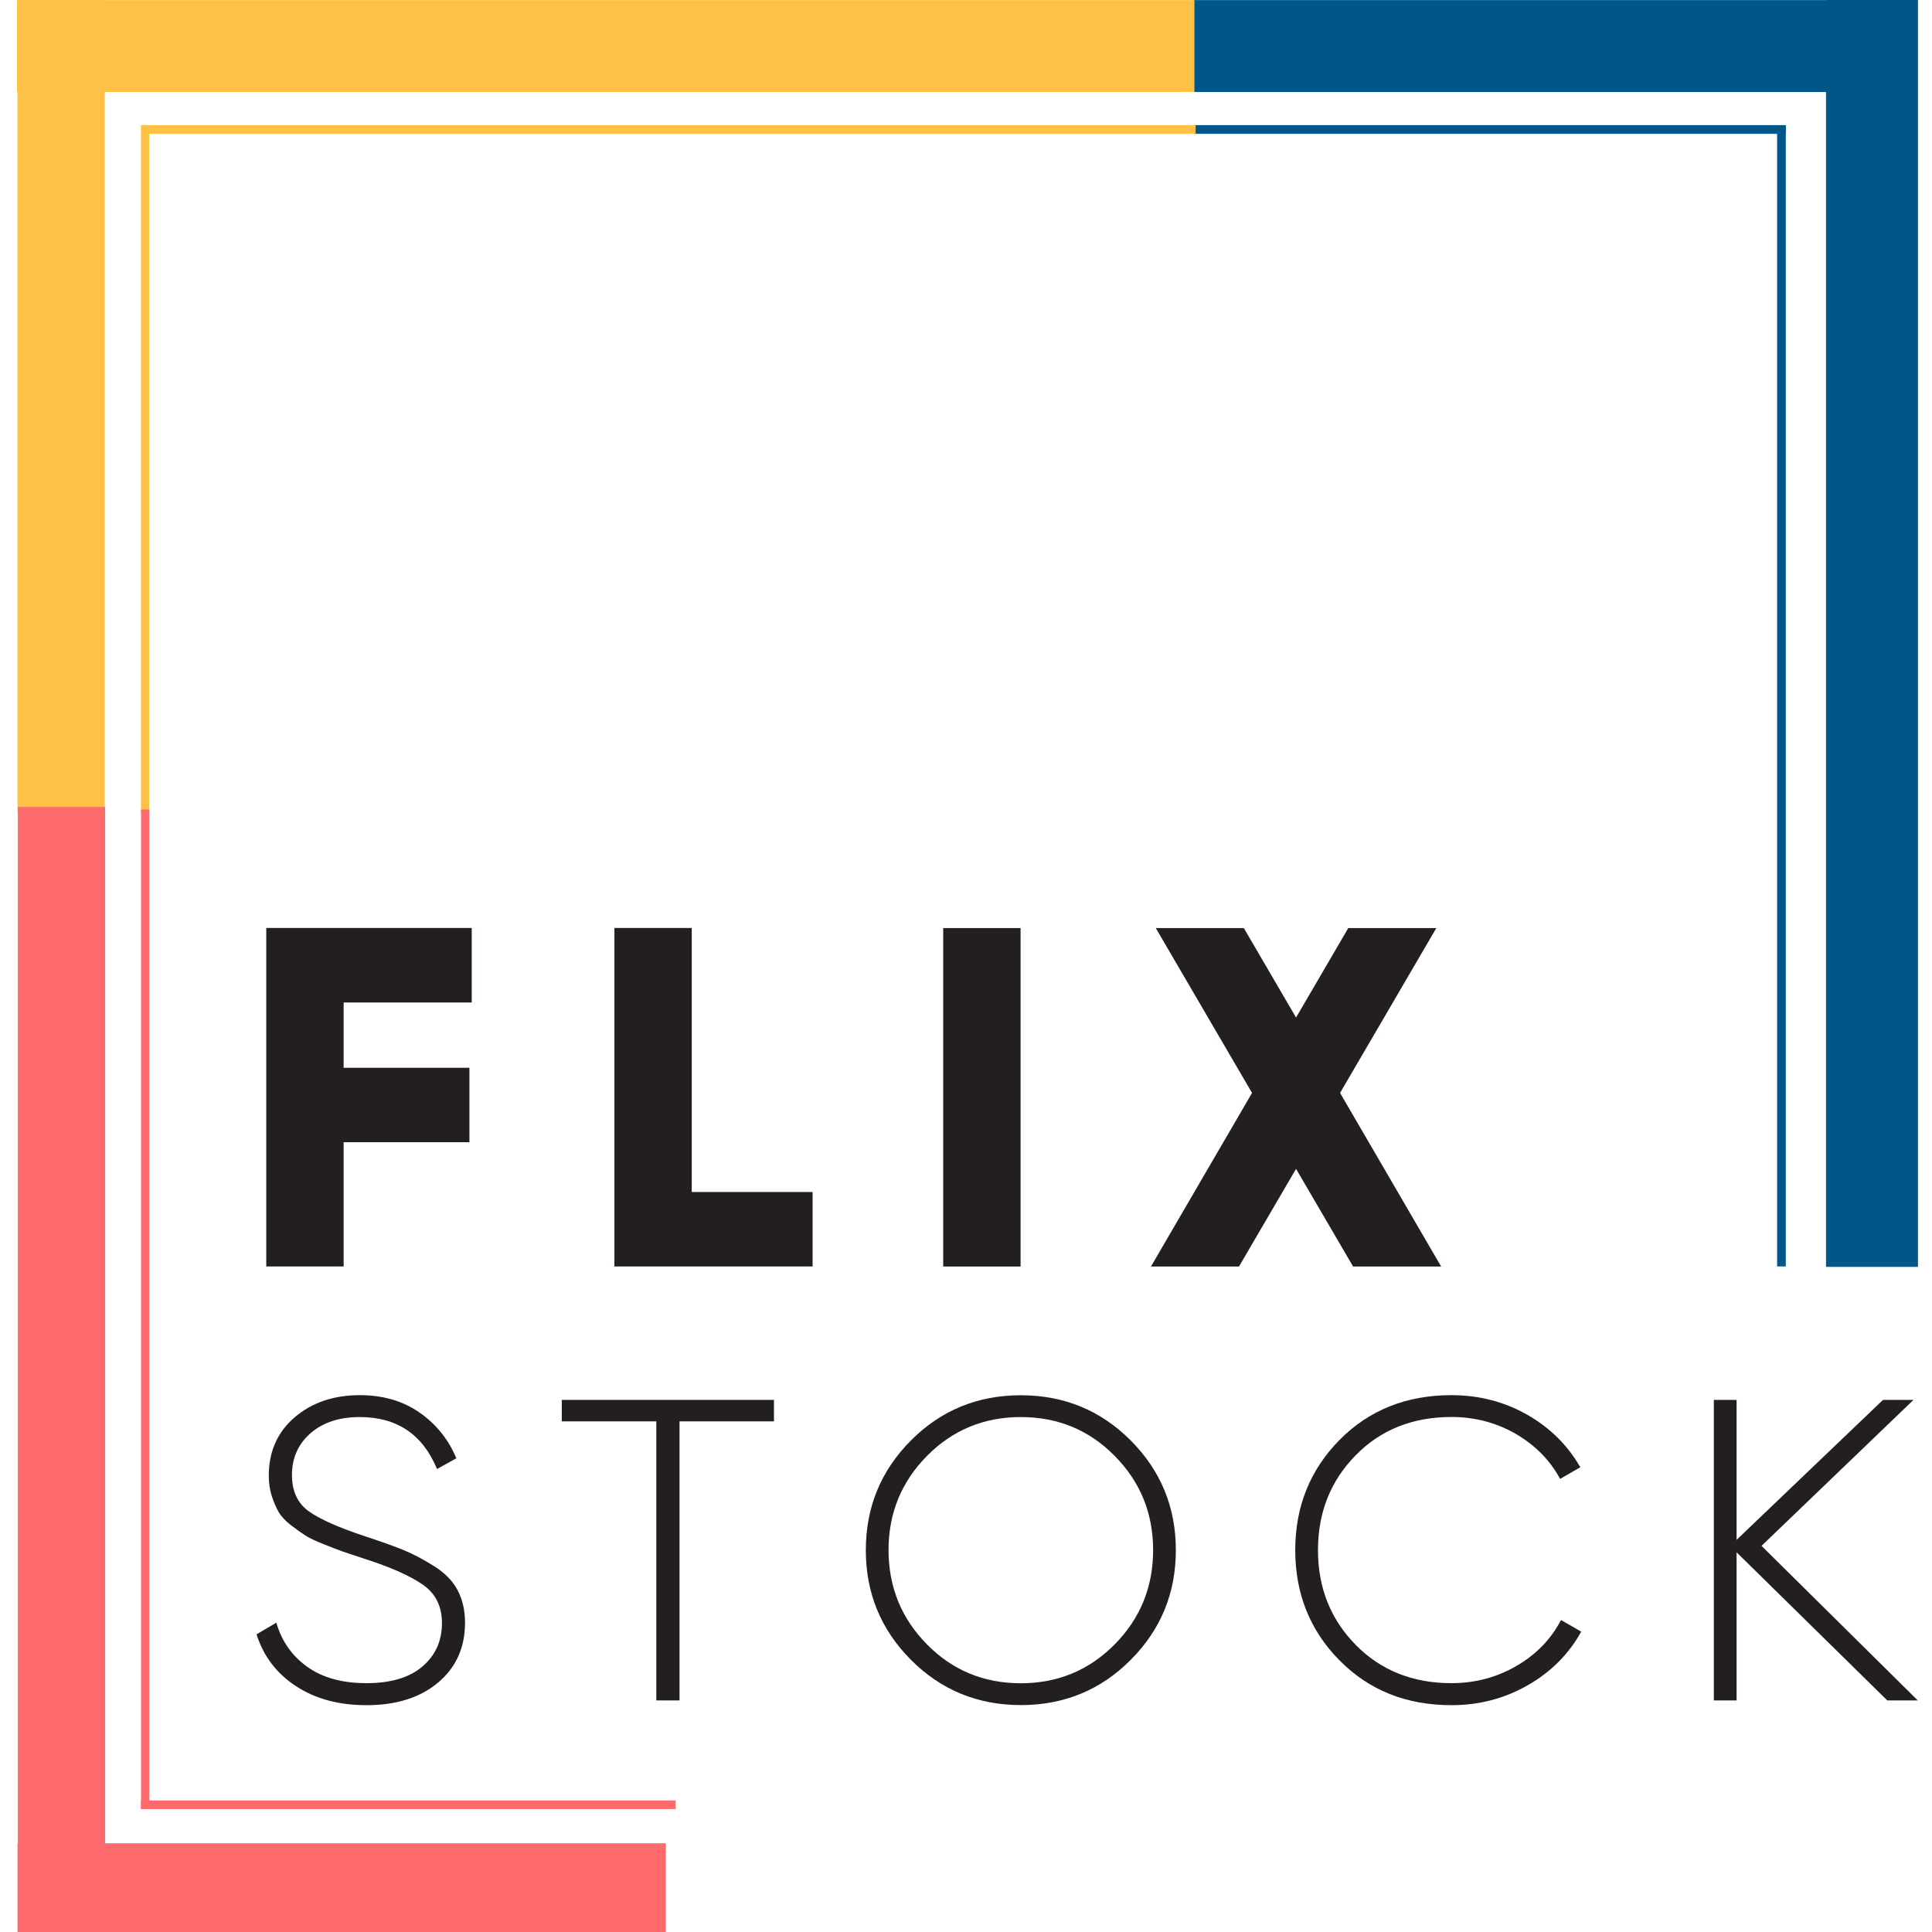<svg width="60" height="60" viewBox="0 0 60 60" fill="none" xmlns="http://www.w3.org/2000/svg">
<g clip-path="url(#clip0_5_311)">
<path d="M14.65 31.133H10.672V33.161H14.578V35.472H10.672V39.331H8.269V28.819H14.65V31.133Z" fill="#231F20"/>
<path d="M21.483 37.019H25.236V39.331H19.081V28.819H21.483V37.019Z" fill="#231F20"/>
<path d="M29.292 28.822H31.695V39.333H29.292V28.822Z" fill="#231F20"/>
<path d="M44.756 39.333H42.022L40.25 36.3L38.478 39.333H35.744L38.883 33.942L35.894 28.822H38.628L40.25 31.6L41.872 28.822H44.606L41.617 33.942L44.756 39.333Z" fill="#231F20"/>
<path d="M11.381 52.956C10.52 52.956 9.786 52.758 9.186 52.361C8.586 51.967 8.181 51.431 7.967 50.756L8.581 50.394C8.75 50.972 9.072 51.431 9.547 51.767C10.022 52.106 10.633 52.272 11.381 52.272C12.136 52.272 12.717 52.1 13.12 51.753C13.525 51.406 13.725 50.958 13.725 50.406C13.725 49.889 13.531 49.494 13.139 49.219C12.747 48.944 12.139 48.672 11.311 48.406C11.008 48.308 10.789 48.233 10.65 48.186C10.511 48.136 10.314 48.061 10.056 47.958C9.797 47.856 9.606 47.764 9.483 47.686C9.358 47.606 9.211 47.5 9.036 47.367C8.864 47.233 8.736 47.097 8.656 46.961C8.575 46.822 8.506 46.658 8.442 46.467C8.381 46.275 8.347 46.064 8.347 45.833C8.347 45.078 8.617 44.472 9.153 44.014C9.692 43.556 10.364 43.328 11.172 43.328C11.9 43.328 12.522 43.511 13.039 43.875C13.556 44.239 13.933 44.711 14.172 45.289L13.572 45.622C13.128 44.547 12.328 44.008 11.172 44.008C10.533 44.008 10.022 44.178 9.639 44.514C9.256 44.853 9.067 45.283 9.067 45.808C9.067 46.314 9.244 46.692 9.6 46.942C9.956 47.192 10.539 47.447 11.347 47.714C11.864 47.883 12.264 48.028 12.553 48.147C12.842 48.267 13.153 48.431 13.486 48.642C13.819 48.85 14.061 49.1 14.214 49.389C14.364 49.678 14.442 50.014 14.442 50.394C14.442 51.167 14.161 51.789 13.603 52.256C13.047 52.722 12.306 52.956 11.381 52.956Z" fill="#231F20"/>
<path d="M24.036 43.475V44.142H21.103V52.808H20.383V44.142H17.447V43.475H24.036Z" fill="#231F20"/>
<path d="M35.117 51.547C34.183 52.486 33.044 52.953 31.703 52.953C30.361 52.953 29.222 52.483 28.289 51.547C27.356 50.608 26.889 49.475 26.889 48.142C26.889 46.808 27.356 45.672 28.289 44.736C29.222 43.797 30.361 43.331 31.703 43.331C33.044 43.331 34.183 43.8 35.117 44.736C36.05 45.675 36.517 46.808 36.517 48.142C36.517 49.475 36.05 50.611 35.117 51.547ZM28.789 51.069C29.583 51.875 30.556 52.275 31.703 52.275C32.85 52.275 33.819 51.872 34.617 51.069C35.411 50.264 35.811 49.289 35.811 48.142C35.811 46.994 35.414 46.019 34.617 45.214C33.822 44.408 32.85 44.008 31.703 44.008C30.556 44.008 29.583 44.411 28.789 45.214C27.994 46.019 27.594 46.994 27.594 48.142C27.597 49.289 27.994 50.264 28.789 51.069Z" fill="#231F20"/>
<path d="M45.078 52.956C43.672 52.956 42.514 52.492 41.597 51.561C40.681 50.633 40.225 49.492 40.225 48.142C40.225 46.792 40.683 45.65 41.597 44.722C42.514 43.794 43.672 43.328 45.078 43.328C45.931 43.328 46.714 43.531 47.425 43.933C48.136 44.339 48.686 44.883 49.078 45.567L48.45 45.928C48.139 45.35 47.681 44.886 47.078 44.533C46.472 44.183 45.806 44.006 45.078 44.006C43.87 44.006 42.875 44.403 42.097 45.2C41.319 45.994 40.931 46.975 40.931 48.139C40.931 49.303 41.319 50.283 42.097 51.078C42.875 51.872 43.87 52.272 45.078 52.272C45.806 52.272 46.478 52.094 47.092 51.739C47.706 51.383 48.167 50.908 48.478 50.311L49.106 50.672C48.722 51.367 48.172 51.919 47.453 52.333C46.731 52.747 45.939 52.956 45.078 52.956Z" fill="#231F20"/>
<path d="M59.558 52.808H58.611L53.931 48.208V52.808H53.225V43.475H53.931V47.822L58.478 43.475H59.425L54.706 48.008L59.558 52.808Z" fill="#231F20"/>
<path d="M20.678 57.244H0.544V60.1H20.678V57.244Z" fill="#FF6B6C"/>
<path d="M59.564 39.344L59.564 -0.001L56.709 -0.001L56.709 39.344H59.564Z" fill="#005589"/>
<path d="M3.254 25.224L3.254 0.008L0.543 0.008L0.543 25.224H3.254Z" fill="#FFC145"/>
<path d="M0.554 25.061L0.554 59.527H3.265L3.265 25.061H0.554Z" fill="#FF6B6C"/>
<path d="M58.639 0.003H37.039V2.858H58.639V0.003Z" fill="#005589"/>
<path d="M20.983 55.914H4.378V56.183H20.983V55.914Z" fill="#FF6B6C"/>
<path d="M55.459 39.33L55.459 3.9H55.19L55.19 39.33H55.459Z" fill="#005589"/>
<path d="M4.634 25.268L4.634 3.885H4.378L4.378 25.268H4.634Z" fill="#FFC145"/>
<path d="M4.38 25.14L4.38 56.182H4.635L4.635 25.14H4.38Z" fill="#FF6B6C"/>
<path d="M55.458 3.886H37.081V4.156H55.458V3.886Z" fill="#005589"/>
<path d="M37.094 0.003H0.528V2.856H37.094V0.003Z" fill="#FFC145"/>
<path d="M37.131 3.886H4.386V4.156H37.131V3.886Z" fill="#FFC145"/>
</g>
<defs>
<clipPath id="clip0_5_311">
<rect width="60" height="60" fill="white"/>
</clipPath>
</defs>
</svg>
